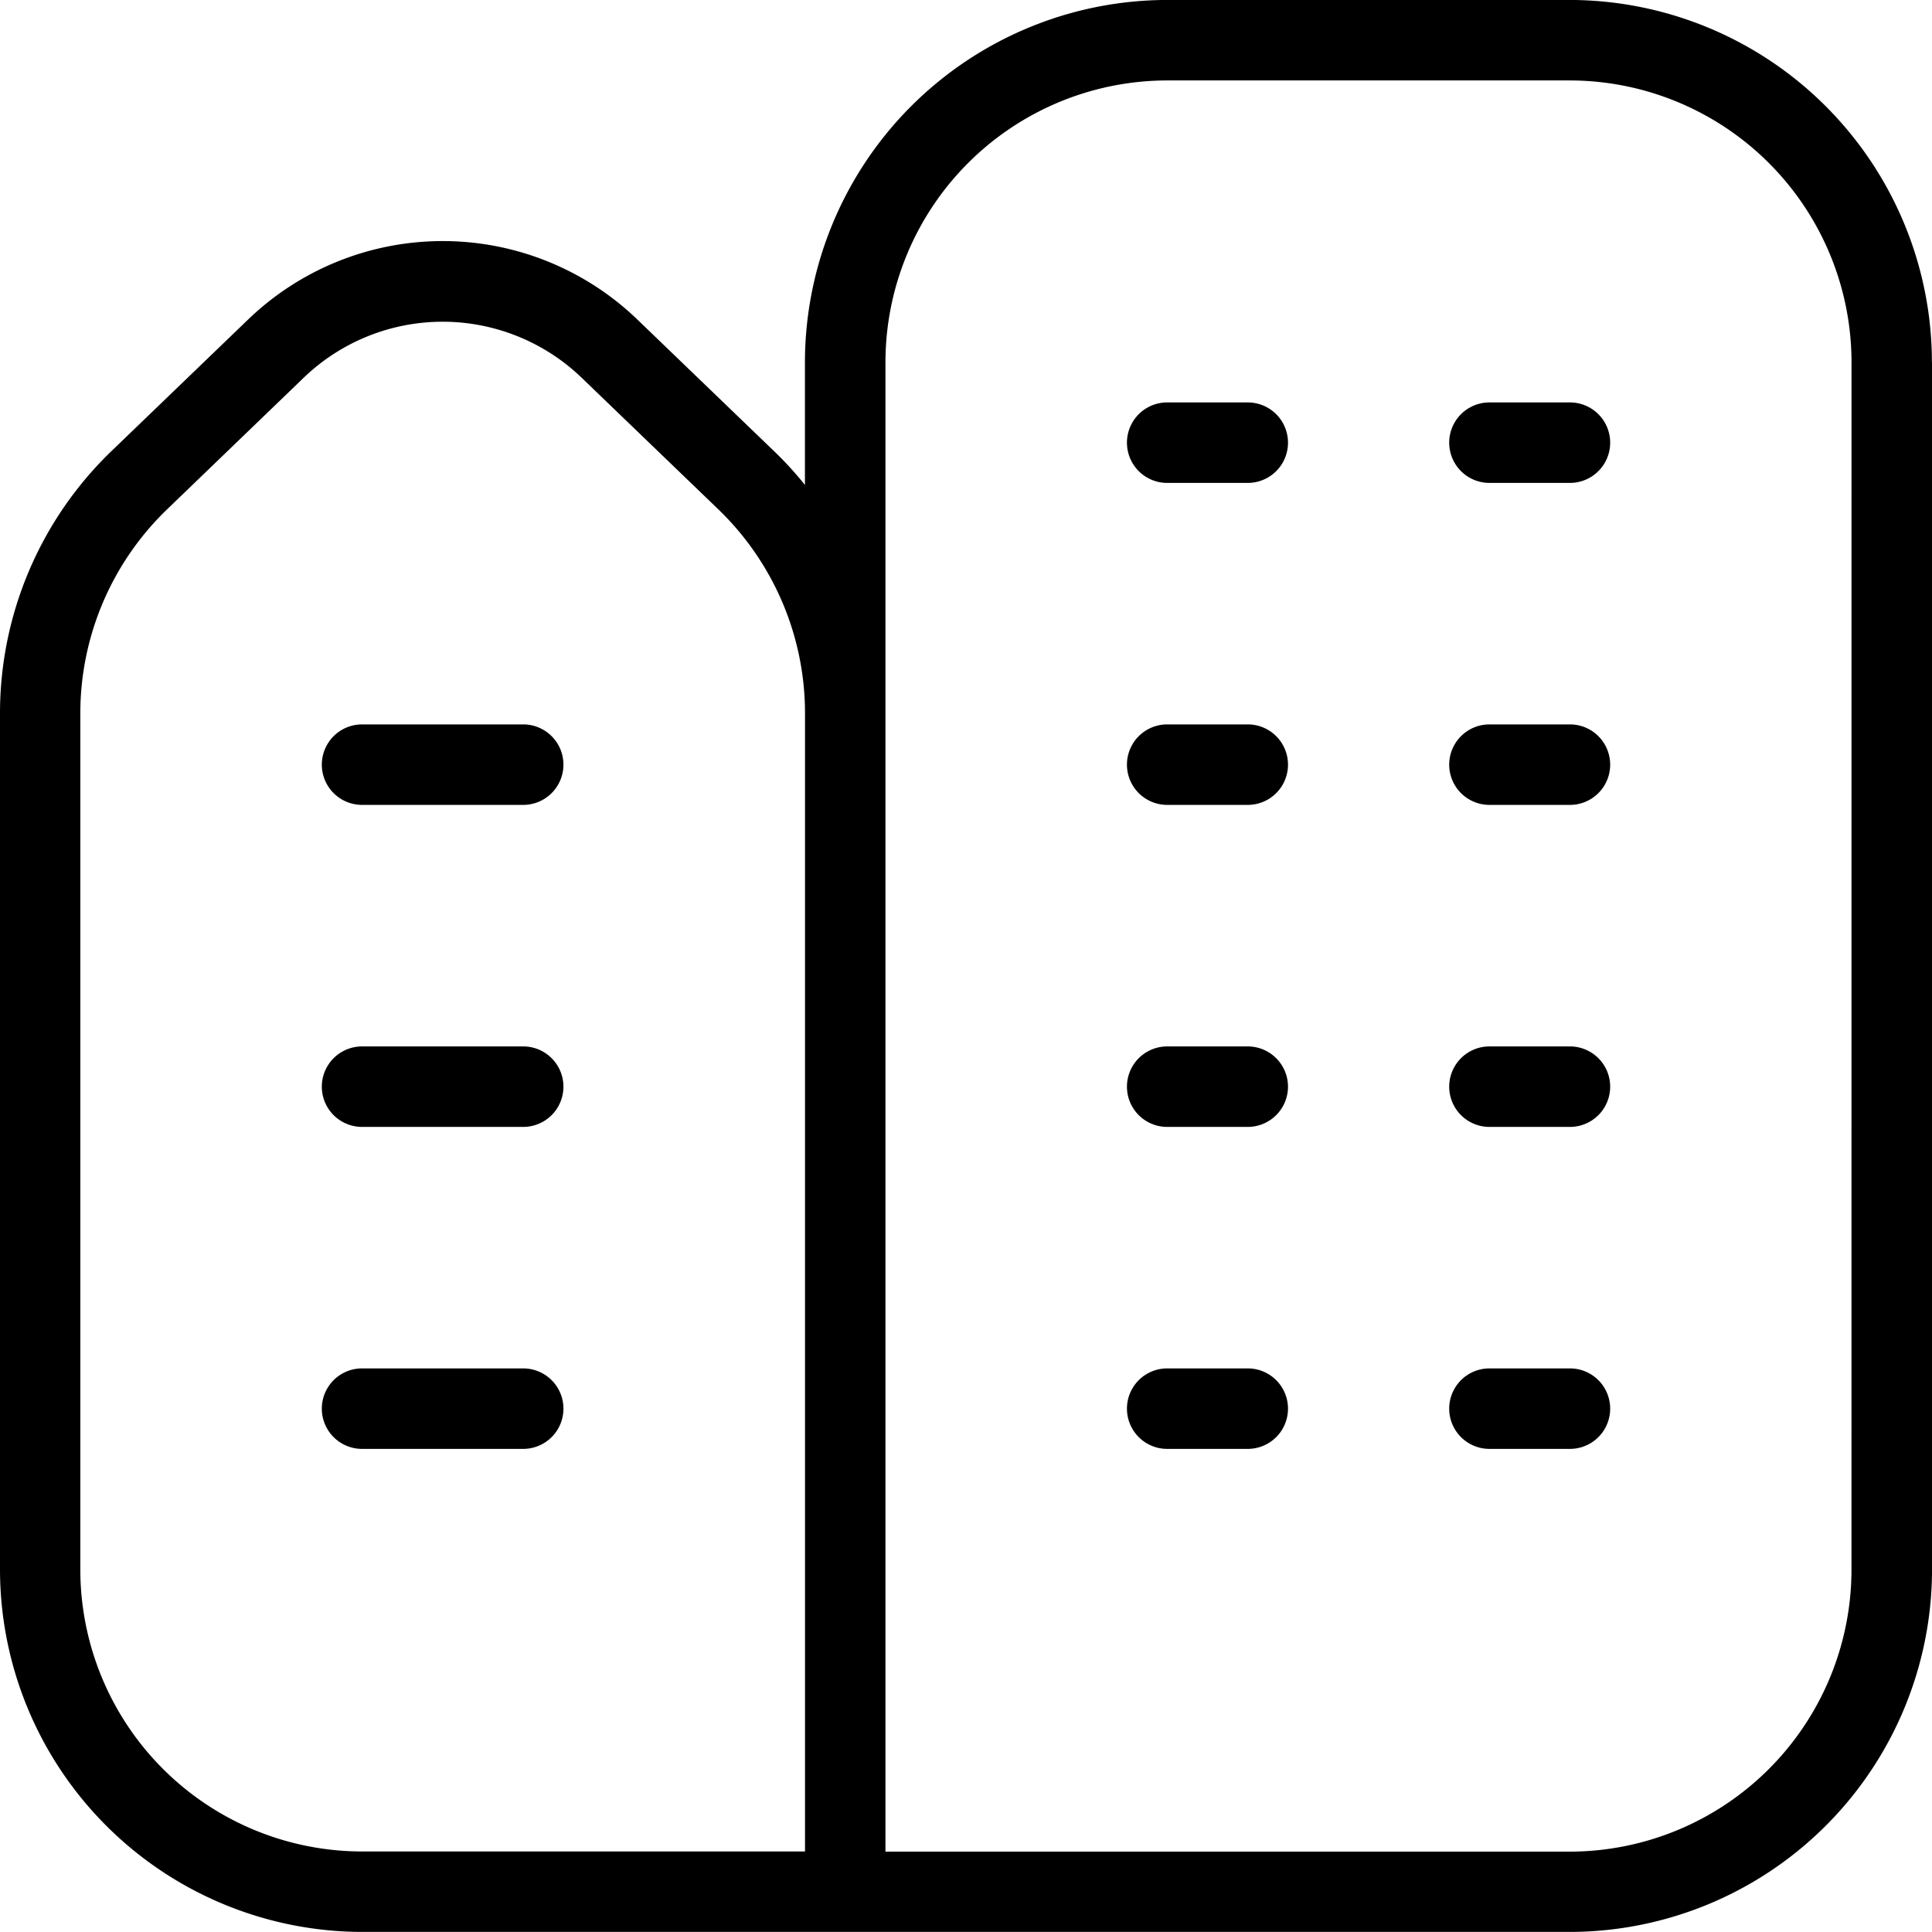 <svg xmlns="http://www.w3.org/2000/svg" width="49.161" height="49.159" viewBox="0 0 49.161 49.159">
  <path id="city_9239287" d="M32.774,27.652a1.025,1.025,0,0,1-1.024,1.024H29.7a1.024,1.024,0,1,1,0-2.048H31.75A1.025,1.025,0,0,1,32.774,27.652Zm7.169-1.024H37.9a1.024,1.024,0,1,0,0,2.048h2.048a1.024,1.024,0,1,0,0-2.048ZM31.75,34.821H29.7a1.024,1.024,0,1,0,0,2.048H31.75a1.024,1.024,0,1,0,0-2.048Zm8.194,0H37.9a1.024,1.024,0,1,0,0,2.048h2.048a1.024,1.024,0,1,0,0-2.048ZM31.75,10.241H29.7a1.024,1.024,0,1,0,0,2.048H31.75a1.024,1.024,0,1,0,0-2.048Zm8.194,0H37.9a1.024,1.024,0,1,0,0,2.048h2.048a1.024,1.024,0,1,0,0-2.048ZM31.75,18.434H29.7a1.024,1.024,0,1,0,0,2.048H31.75a1.024,1.024,0,1,0,0-2.048Zm8.194,0H37.9a1.024,1.024,0,1,0,0,2.048h2.048a1.024,1.024,0,1,0,0-2.048Zm9.218-9.218V39.942a9.229,9.229,0,0,1-9.218,9.218H9.218A9.229,9.229,0,0,1,0,39.942V18.131a9.264,9.264,0,0,1,2.823-6.639l3.47-3.341a7.141,7.141,0,0,1,9.945,0l3.47,3.341a8.9,8.9,0,0,1,.774.848V9.219A9.229,9.229,0,0,1,29.7,0H39.941a9.229,9.229,0,0,1,9.218,9.218ZM20.484,18.131a7.207,7.207,0,0,0-2.2-5.164l-3.47-3.341a5.1,5.1,0,0,0-7.1,0l-3.47,3.343a7.207,7.207,0,0,0-2.2,5.164V39.944a7.177,7.177,0,0,0,7.169,7.169H20.484V18.131ZM47.113,9.217a7.177,7.177,0,0,0-7.169-7.169H29.7a7.177,7.177,0,0,0-7.169,7.169v37.9H39.943a7.177,7.177,0,0,0,7.169-7.169Zm-33.8,17.411h-4.1a1.024,1.024,0,1,0,0,2.048h4.1a1.024,1.024,0,1,0,0-2.048Zm0-8.194h-4.1a1.024,1.024,0,0,0,0,2.048h4.1a1.024,1.024,0,0,0,0-2.048Zm0,16.387h-4.1a1.024,1.024,0,1,0,0,2.048h4.1a1.024,1.024,0,1,0,0-2.048Z" transform="translate(0 -0.001)"/>
</svg>
